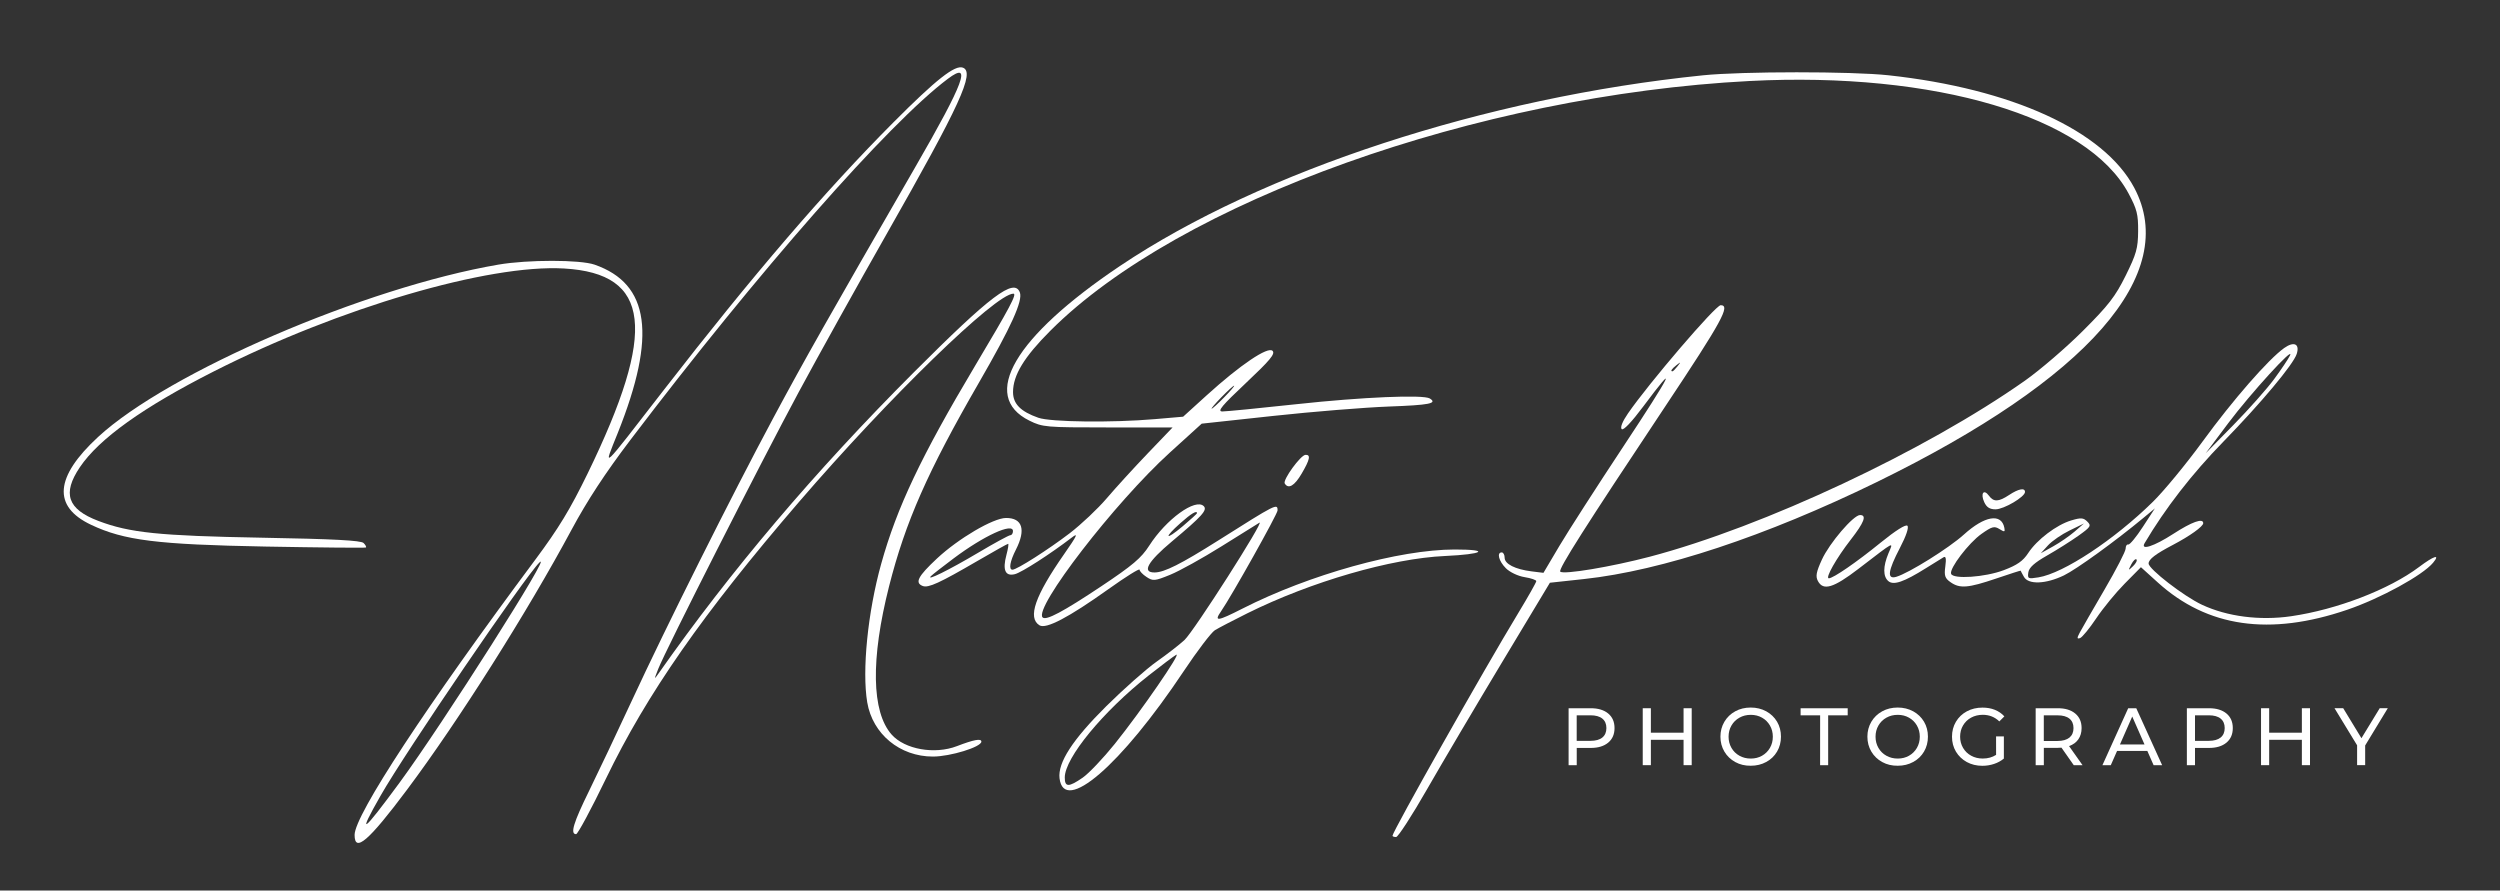 <?xml version="1.0" encoding="utf-8"?>
<!-- Generator: Adobe Illustrator 27.8.1, SVG Export Plug-In . SVG Version: 6.00 Build 0)  -->
<svg version="1.1" id="Layer_1" xmlns="http://www.w3.org/2000/svg" xmlns:xlink="http://www.w3.org/1999/xlink" x="0px" y="0px"
	 viewBox="0 0 7500 2671.6" style="enable-background:new 0 0 7500 2671.6;" xml:space="preserve">
<rect x="0" y="0" width="7500" height="2671.6" fill="#333333" stroke="none"/>
<style type="text/css">
	.st0{fill:none;}
	.st1{fill:#FFFFFF;}
</style>
<rect y="-1134.6" class="st0" width="7500" height="5000"/>
<g>
	<g>
		<path class="st1" d="M2643.5,1691.8c-40.2,144.2-57.8,320.2-41.8,415.3c16.1,95.1,97.9,162.6,197.1,162.6
			c52.1,0,145.3-28.7,145.3-44.8c0-10.2-22.6-6-73.3,13.5c-66.8,25.7-156.4,9.8-195.9-34.7c-60.3-68-63.1-226.2-7.7-444.7
			c49-193.1,115.7-344.5,269.4-610.7c97.5-168.9,132.5-246.2,122.9-271.2c-16.9-44.1-87.8,9.5-318.5,240.4
			c-297.2,297.6-549,594.6-764.9,902.3c-14.3,20.3-14.3,19.8-1.3-13.3c22.9-58.1,306.9-617.6,421.2-829.9
			c59.3-110.1,178-323.6,263.8-474.4c221.2-388.9,265.4-485.3,229-499.2c-23.8-9.1-80.2,35.3-208.3,163.9
			c-205.1,205.9-423.9,460.8-687.8,801.4c-195,251.7-183.5,241-139.2,130.2c116.8-292.2,95.5-446.8-69.6-504.5
			c-43.6-15.2-200.5-15.3-288.9-0.1c-399.9,68.6-990.5,323-1200.7,517c-130.1,120.1-137.1,208.6-21.1,263.5
			c99.2,46.9,197.9,59.2,523.2,65.3c163.7,3,299.2,4.3,301.3,2.8c2.1-1.5-1-7.5-6.9-13.4c-7.8-7.8-89.4-12.1-305.6-16
			c-308.4-5.6-396.4-14.7-490.3-50.4c-92.4-35.1-108.5-82.1-55.3-161c57.6-85.5,189.7-180,402.3-287.7
			c375-190.1,823.3-321.7,1050.4-308.5c260.2,15.1,279.8,185.1,70.8,614.6c-52.3,107.4-87.1,164.8-157.1,258.8
			c-326.4,438.1-542.2,766.7-542.2,825.8l0,0c0,54.8,42,18.6,157.5-135.8c153.5-205.1,360.9-532.9,493.9-780.6
			c46.3-86.2,100.7-169.2,175.2-267.4c384.2-506.1,776.1-951.8,953.4-1084.6c73.2-54.8,49.1,10.4-98.6,266.1
			c-259.4,449.3-333.2,579.7-424.9,750.8c-126.1,235.3-321.3,625.5-424.5,848.2c-44,94.9-101.7,216.7-128.3,270.8
			c-47.3,96.2-57.6,130.3-39.2,130.3c5,0,45.2-74.7,89.3-166c123.3-255.2,290.3-494.7,579-830.2c270-313.7,590.7-625.3,643.6-625.3
			c11.5,0-10.5,41.4-115.4,217.2C2763.1,1369.6,2690.7,1522.3,2643.5,1691.8z M1199.1,2347.4c-113.2,153.8-128.4,164.2-56.7,38.5
			c74.8-131.1,432.4-656,475.8-698.3C1664.5,1642.4,1327.7,2172.5,1199.1,2347.4z"/>
		<path class="st1" d="M4177.5,2507.2c0,2.2,4.9,3.9,10.8,3.9c5.9,0,47.7-64.4,92.7-143.1c45.1-78.7,146.5-250.3,225.3-381.4
			l143.4-238.4l102.4-11.1c234-25.3,545-128.3,877.4-290.5c635.5-310.3,910.9-625,773.1-883.6c-91-170.8-366.8-296.9-737.3-337.2
			c-110.1-12-438.4-11.9-556.3,0.1c-651.1,66.4-1323,286.1-1748.9,571.9c-316.9,212.6-421.1,390.6-271.7,464.2
			c39.6,19.5,48.9,20.3,235.3,20.3h194.1l-74.4,77.6c-40.9,42.7-96.2,103.3-122.9,134.6c-26.7,31.4-76.8,78.7-111.4,105.2
			c-63.7,48.8-158.8,109.4-171.6,109.4c-12,0-7.7-25.2,10.3-60.4c30.5-59.9,19.5-95-29.8-94.8c-38.4,0.2-142.9,61.6-207.4,121.9
			c-57,53.3-67,72.7-42.3,82.2c16.7,6.4,50.4-9,164.6-75.5c48.3-28.1,89.4-51.1,91.5-51.1s-0.2,14.9-5.1,33.2
			c-12.2,45.6-3.6,65.1,25.3,57.9c20.4-5.1,106.1-60.3,170.7-109.8c20.6-15.8,16.4-6.8-22.7,49.3
			c-87.8,125.9-110.5,191.3-74.2,213.9c19.6,12.3,87.4-23.3,207.6-109c51-36.4,92.7-62.4,92.7-57.9c0,4.5,9.4,14.4,20.9,21.9
			c19.5,12.8,24.3,12.4,71.2-6.7c27.6-11.2,96.8-49.6,153.7-85.2c56.9-35.7,108.1-67.6,113.7-70.9c18.8-11.3-196.5,326-224.9,352.1
			c-15.4,14.2-53,43.3-83.4,64.7s-98.4,81.5-151.1,133.7c-100.9,100.1-145.7,169.2-140.2,216.2c13,109.3,183.7-37.9,372.6-321.3
			c40.5-60.8,82.6-116,93.4-122.8c10.9-6.7,54.7-29.6,97.4-50.8c191.5-95,431.7-164.6,593-171.9c116.1-5.3,137.3-19.5,29.2-19.5
			c-166.1,0-436.3,75.2-637.2,177.5c-75.5,38.4-85.8,39.6-63.7,7.7c31.4-45.4,169.4-291.8,169.4-302.4c0-21.9-3.4-20.2-178.4,90.4
			c-111.7,70.5-161.1,95.4-190.3,95.7c-39.3,0.4-21.4-31.8,51.8-93.1c90.4-75.7,107-94.2,95.5-105.8
			c-24.7-24.7-112.8,39.1-163.7,118.6c-23.7,37-49.5,58.9-143.2,121.4c-115.5,77-166.3,104-176.5,93.8
			c-27.8-27.8,217-345.1,381.8-494.7l95.4-86.6l215.1-23.3c118.3-12.8,274.3-25.4,346.7-28.1c121.4-4.4,146.4-9.3,122.5-24.2
			c-19.4-12-202.8-4.2-398.2,17c-112.5,12.2-213.4,22.1-224.3,22c-15.8-0.1-1.6-17.1,70.9-85.4c72.7-68.5,88.5-87.5,79.9-96.4
			c-13.7-14.2-97,42-197.8,133.5l-70.5,64l-84.8,7.3c-128.3,11.1-312.4,8.9-349.5-4.1c-53.3-18.7-76-41.7-76-77.1
			c0-50.5,33.2-105.1,111.7-183.7c387.1-387.6,1282.1-707.3,2098.1-749.5c556.1-28.8,1013.7,107.1,1136.8,337.5
			c25.2,47.1,29.1,62.6,28.7,113.2c-0.4,51.1-5.2,68.1-37.4,133.2c-31.2,62.9-51.3,88.9-128.5,165.9
			c-50.3,50.2-128.4,117.2-173.4,149c-299.1,210.7-783.7,438.2-1125.6,528.3c-115.5,30.4-259.1,54.4-268.7,44.8
			c-6.7-6.7,73.6-133,314.5-495c171.1-257.2,196.9-304.3,166.7-304.3c-15.3,0-215.6,234-278,324.6c-16.6,24.1-23.9,42.2-18.9,47.2
			c4.9,4.9,29.8-21.2,64.8-68.1c107.8-144.4,85.6-99.6-59.3,119.3c-79.9,120.8-166.7,255.8-192.8,299.8l-47.4,80.1l-35.6-4.4
			c-49.3-6.2-80.9-22.1-80.9-41c0-8.7-3.9-15.9-8.6-15.9c-15.8,0-8.9,26.4,12.4,47.6c11.8,11.8,36.2,23.4,56.1,26.6
			c19.3,3.1,35.1,8.5,35.1,12c0,3.5-24.4,46.7-54.2,95.9C4451.6,2009.3,4177.6,2494.7,4177.5,2507.2z M2934,1658.5
			c-86.7,51.4-158.3,86.8-140.9,69.6c4.7-4.7,35.1-28.4,67.5-52.7c90.6-68,178.3-108.3,178.3-82.1c0,6.8-3.6,12.3-7.9,12.3
			C3026.7,1605.6,2983,1629.4,2934,1658.5z M3344.4,2231.6c-34.6,43-77.9,88.6-96.2,101.3v0c-42.2,29.2-54,29.1-53.9-0.6
			c0.2-58.6,114.9-198.1,251.4-305.7c38-29.9,75.2-57.9,82.8-62.2C3546.8,1954.1,3423.2,2133.5,3344.4,2231.6z M3541.4,1569.2
			c32.3-28.7,49.6-39,49.6-29.6c0,1.6-19.4,19.3-43.1,39.3C3495.5,1623.1,3490,1614.8,3541.4,1569.2z M3664.3,1191.6
			c18.5-19,35.6-34.5,38-34.5s-10.8,15.5-29.4,34.5c-18.5,19-35.6,34.5-38,34.5C3632.6,1226.1,3645.8,1210.6,3664.3,1191.6z
			 M5029.2,1095.6c13.7-10.7,14-10.4,3.3,3.3c-6.5,8.3-13.3,15.1-15.1,15.1C5010.3,1114,5014.9,1106.9,5029.2,1095.6z"/>
		<path class="st1" d="M3854.2,1450.5L3854.2,1450.5c11,17.8,29.3,7.1,50.8-29.7c24.8-42.3,27.8-56.9,11.6-56.3
			C3902,1364.9,3847.6,1439.9,3854.2,1450.5z"/>
		<path class="st1" d="M6384.8,1633.6c-4.3-1.2-7.9,4.3-7.9,12.3s-28.5,63.2-63.4,122.9c-34.9,59.7-68.3,117.7-74.2,128.9v0
			c-8.8,16.7-8.6,19.7,0.8,16.6c6.3-2.1,28.2-28.8,48.6-59.2c20.4-30.5,58.9-77.5,85.6-104.4l48.5-49.1l50.7,45.9
			c148.5,134.4,335.7,161.3,568.7,81.6c99.9-34.2,225.8-103.2,257.1-140.9c22.4-27,3.1-21.2-42,12.7
			c-89.9,67.6-246.8,127.9-384,147.8c-93.9,13.6-191.7,1-267.3-34.4c-54.5-25.5-160.2-107.2-160.2-123.8c0-12.6,20.8-28.5,72.9-55.8
			c50.8-26.6,91-55.4,91-65.1c0-16.3-34-4.1-89.8,32c-57.7,37.4-99.6,51-86,27.8c61.5-104.1,142.2-208.1,235.8-304
			c114.2-117.2,210.5-232.3,220.5-263.7c9.6-30.2-8.3-38.5-37.7-17.6c-47.2,33.6-154,155.9-244.3,279.8
			c-49,67.2-116.2,148.8-149.4,181.4c-116.6,114.5-268.3,214.6-343.6,226.8c-31,5-32.9,4.1-30.2-14.9c2.1-14.5,18.2-29,56.5-50.8
			c29.5-16.8,71.7-43.5,93.9-59.3c36.9-26.3,39.1-29.9,26.5-42.4c-11.7-11.7-18.9-12.2-48.3-3.4c-44.1,13.2-102.8,57.8-129,97.9
			c-15.5,23.8-33.1,36.1-73.3,51.3c-56.4,21.3-152.2,27.8-158,10.8c-5.5-16,52.9-92.6,91.1-119.6c31.5-22.3,38.5-24.2,53.9-14.6
			c15.3,9.6,17.3,9.1,14.8-3.7c-8.8-44.6-59.1-36.2-121.6,20.4c-44.4,40.2-164.5,115.3-202.6,126.6c-28.6,8.5-25.4-17.2,11-86.9
			c18.7-35.9,27.3-61.3,22.3-66.3c-4.9-4.9-35.6,14.5-80,50.5c-72.4,58.9-142.5,107.2-155.7,107.2c-11.6,0,22.9-60.8,65.7-115.8
			c40.6-52.2,48.8-74,28-74c-19.8,0-91.7,84-114.4,133.6c-17.1,37.3-19.5,50.4-12,64.4c16,30,46.7,20.8,121.2-36.3
			c113.3-86.8,105.4-82.7,90.3-46.6c-16.5,39.4-16.5,69.6,0,83.3c15.6,13,46.5,2.4,112.1-38.7c23.7-14.8,47.6-29.6,53.1-32.9
			c7.1-4.3,8.7,3.5,5.5,27.3c-3.8,28-1.2,35.6,15.7,47.4c27.9,19.6,52.5,17.6,137.1-11.1c40.3-13.7,73.3-24.3,73.3-23.5
			c0,0.7,4.4,9.1,9.8,18.6c13.4,23.8,65.6,21.8,119.9-4.4c38.1-18.5,153.9-102.3,239.8-173.6l33.1-27.5l-36,55.3
			C6408.9,1610.9,6389.1,1634.8,6384.8,1633.6z M6399.1,1698.5c-14.9,14.2-15.1,14-5.3-5.3c5.7-11.1,12.7-17.8,15.6-14.9
			C6412.3,1681.3,6407.7,1690.3,6399.1,1698.5z M6684.5,1269.8c67.3-89.6,201.2-236.3,185.3-203c-4.6,9.6-25.9,41.3-47.3,70.4
			s-76.5,91.1-122.3,137.8l-83.3,84.9L6684.5,1269.8z M6144,1636.1c11.9-13,41-33.1,64.7-44.6l43.1-21l-27.7,24
			c-15.2,13.2-44.3,33.3-64.7,44.6l-37,20.6L6144,1636.1z"/>
		<path class="st1" d="M5986.6,1528c24.9,0,88.4-37.4,88.4-52.1c0-13.3-19.5-9.6-47.4,8.9c-31.9,21.1-46.6,21.7-60.9,2.2
			c-15.5-21.1-25.9-6.7-14,19.4v0C5959.8,1521.9,5969.3,1528,5986.6,1528z"/>
	</g>
	<g>
		<path class="st1" d="M4824.6,2140.5c12.7,10.6,19,25.1,19,43.7s-6.3,33.1-19,43.7c-12.7,10.6-30.1,15.9-52.2,15.9h-42.2v51.7
			h-24.4v-170.8h66.6C4794.5,2124.7,4811.9,2130,4824.6,2140.5z M4807,2212.6c8.1-6.6,12.2-16.1,12.2-28.4
			c0-12.4-4.1-21.8-12.2-28.4c-8.1-6.6-19.9-9.9-35.4-9.9h-41.5v76.6h41.5C4787.1,2222.5,4798.9,2219.2,4807,2212.6z"/>
		<path class="st1" d="M5075.1,2124.7v170.8h-24.4v-76.1h-98.1v76.1h-24.4v-170.8h24.4v73.4h98.1v-73.4H5075.1z"/>
		<path class="st1" d="M5205.7,2286.1c-13.8-7.6-24.7-18-32.6-31.4c-7.9-13.3-11.8-28.2-11.8-44.7c0-16.4,3.9-31.3,11.8-44.7
			c7.9-13.3,18.7-23.8,32.6-31.4c13.8-7.6,29.4-11.3,46.6-11.3c17.1,0,32.5,3.8,46.4,11.3c13.8,7.6,24.6,18,32.5,31.2
			c7.8,13.3,11.7,28.2,11.7,44.8c0,16.6-3.9,31.5-11.7,44.8c-7.8,13.3-18.6,23.7-32.5,31.2c-13.8,7.6-29.3,11.3-46.4,11.3
			C5235,2297.4,5219.5,2293.7,5205.7,2286.1z M5286.1,2267.2c10-5.7,17.9-13.5,23.7-23.5c5.8-10,8.7-21.2,8.7-33.6
			c0-12.4-2.9-23.5-8.7-33.6c-5.8-10-13.7-17.9-23.7-23.5c-10-5.7-21.3-8.5-33.8-8.5c-12.5,0-23.9,2.8-34,8.5
			c-10.2,5.7-18.1,13.5-23.9,23.5c-5.8,10-8.7,21.2-8.7,33.6c0,12.4,2.9,23.5,8.7,33.6c5.8,10,13.7,17.9,23.9,23.5
			c10.2,5.7,21.5,8.5,34,8.5C5264.8,2275.7,5276.1,2272.9,5286.1,2267.2z"/>
		<path class="st1" d="M5460.4,2145.9h-58.6v-21.2h141.3v21.2h-58.6v149.6h-24.2L5460.4,2145.9L5460.4,2145.9z"/>
		<path class="st1" d="M5646.6,2286.1c-13.8-7.6-24.7-18-32.6-31.4c-7.9-13.3-11.8-28.2-11.8-44.7c0-16.4,3.9-31.3,11.8-44.7
			c7.9-13.3,18.7-23.8,32.6-31.4c13.8-7.6,29.4-11.3,46.6-11.3c17.1,0,32.5,3.8,46.4,11.3c13.8,7.6,24.6,18,32.5,31.2
			c7.8,13.3,11.7,28.2,11.7,44.8c0,16.6-3.9,31.5-11.7,44.8c-7.8,13.3-18.6,23.7-32.5,31.2c-13.8,7.6-29.3,11.3-46.4,11.3
			C5676,2297.4,5660.4,2293.7,5646.6,2286.1z M5727,2267.2c10-5.7,17.9-13.5,23.7-23.5c5.8-10,8.7-21.2,8.7-33.6
			c0-12.4-2.9-23.5-8.7-33.6c-5.8-10-13.7-17.9-23.7-23.5c-10-5.7-21.3-8.5-33.8-8.5c-12.5,0-23.9,2.8-34,8.5
			c-10.2,5.7-18.1,13.5-23.9,23.5c-5.8,10-8.7,21.2-8.7,33.6c0,12.4,2.9,23.5,8.7,33.6c5.8,10,13.7,17.9,23.9,23.5
			c10.2,5.7,21.5,8.5,34,8.5C5705.7,2275.7,5717,2272.9,5727,2267.2z"/>
		<path class="st1" d="M5988.2,2209.1h23.4v66.6c-8.5,7-18.3,12.4-29.5,16.1c-11.2,3.7-22.9,5.6-35.1,5.6
			c-17.2,0-32.8-3.8-46.6-11.3c-13.8-7.6-24.7-18-32.6-31.2c-7.9-13.3-11.8-28.2-11.8-44.8s3.9-31.6,11.8-44.9
			c7.9-13.3,18.8-23.7,32.7-31.2c13.9-7.5,29.6-11.2,47-11.2c13.7,0,26.1,2.2,37.2,6.7c11.1,4.5,20.6,11,28.4,19.6l-15.1,15.1
			c-13.7-13.2-30.2-19.8-49.5-19.8c-13,0-24.7,2.8-35,8.4c-10.3,5.6-18.4,13.4-24.3,23.4c-5.9,10-8.8,21.3-8.8,33.8
			c0,12.4,2.9,23.5,8.8,33.6c5.9,10,13.9,17.9,24.3,23.5c10.3,5.7,21.9,8.5,34.8,8.5c15.3,0,28.6-3.7,40-11L5988.2,2209.1
			L5988.2,2209.1z"/>
		<path class="st1" d="M6221.2,2295.5l-36.8-52.5c-4.6,0.3-8.1,0.5-10.7,0.5h-42.2v52H6107v-170.8h66.6c22.1,0,39.5,5.3,52.2,15.9
			c12.7,10.6,19,25.1,19,43.7c0,13.2-3.3,24.4-9.8,33.7c-6.5,9.3-15.8,16-27.8,20.3l40.5,57.3H6221.2z M6208.3,2212.8
			c8.1-6.7,12.2-16.2,12.2-28.5c0-12.4-4.1-21.8-12.2-28.4c-8.1-6.6-19.9-9.9-35.4-9.9h-41.5v76.9h41.5
			C6188.3,2222.8,6200.1,2219.4,6208.3,2212.8z"/>
		<path class="st1" d="M6442,2252.8h-90.8l-18.8,42.7h-25.1l77.3-170.8h24.2l77.6,170.8h-25.6L6442,2252.8z M6433.5,2233.3
			l-36.8-83.7l-36.8,83.7H6433.5z"/>
		<path class="st1" d="M6679.4,2140.5c12.7,10.6,19,25.1,19,43.7s-6.3,33.1-19,43.7c-12.7,10.6-30.1,15.9-52.2,15.9H6585v51.7h-24.4
			v-170.8h66.6C6649.3,2124.7,6666.7,2130,6679.4,2140.5z M6661.9,2212.6c8.1-6.6,12.2-16.1,12.2-28.4c0-12.4-4.1-21.8-12.2-28.4
			c-8.1-6.6-19.9-9.9-35.4-9.9H6585v76.6h41.5C6641.9,2222.5,6653.7,2219.2,6661.9,2212.6z"/>
		<path class="st1" d="M6930,2124.7v170.8h-24.4v-76.1h-98.1v76.1h-24.4v-170.8h24.4v73.4h98.1v-73.4H6930z"/>
		<path class="st1" d="M7095.5,2236.4v59h-24.2v-59.5l-67.8-111.3h26.1l54.7,90l54.9-90h24.2L7095.5,2236.4z"/>
	</g>
</g>
</svg>
